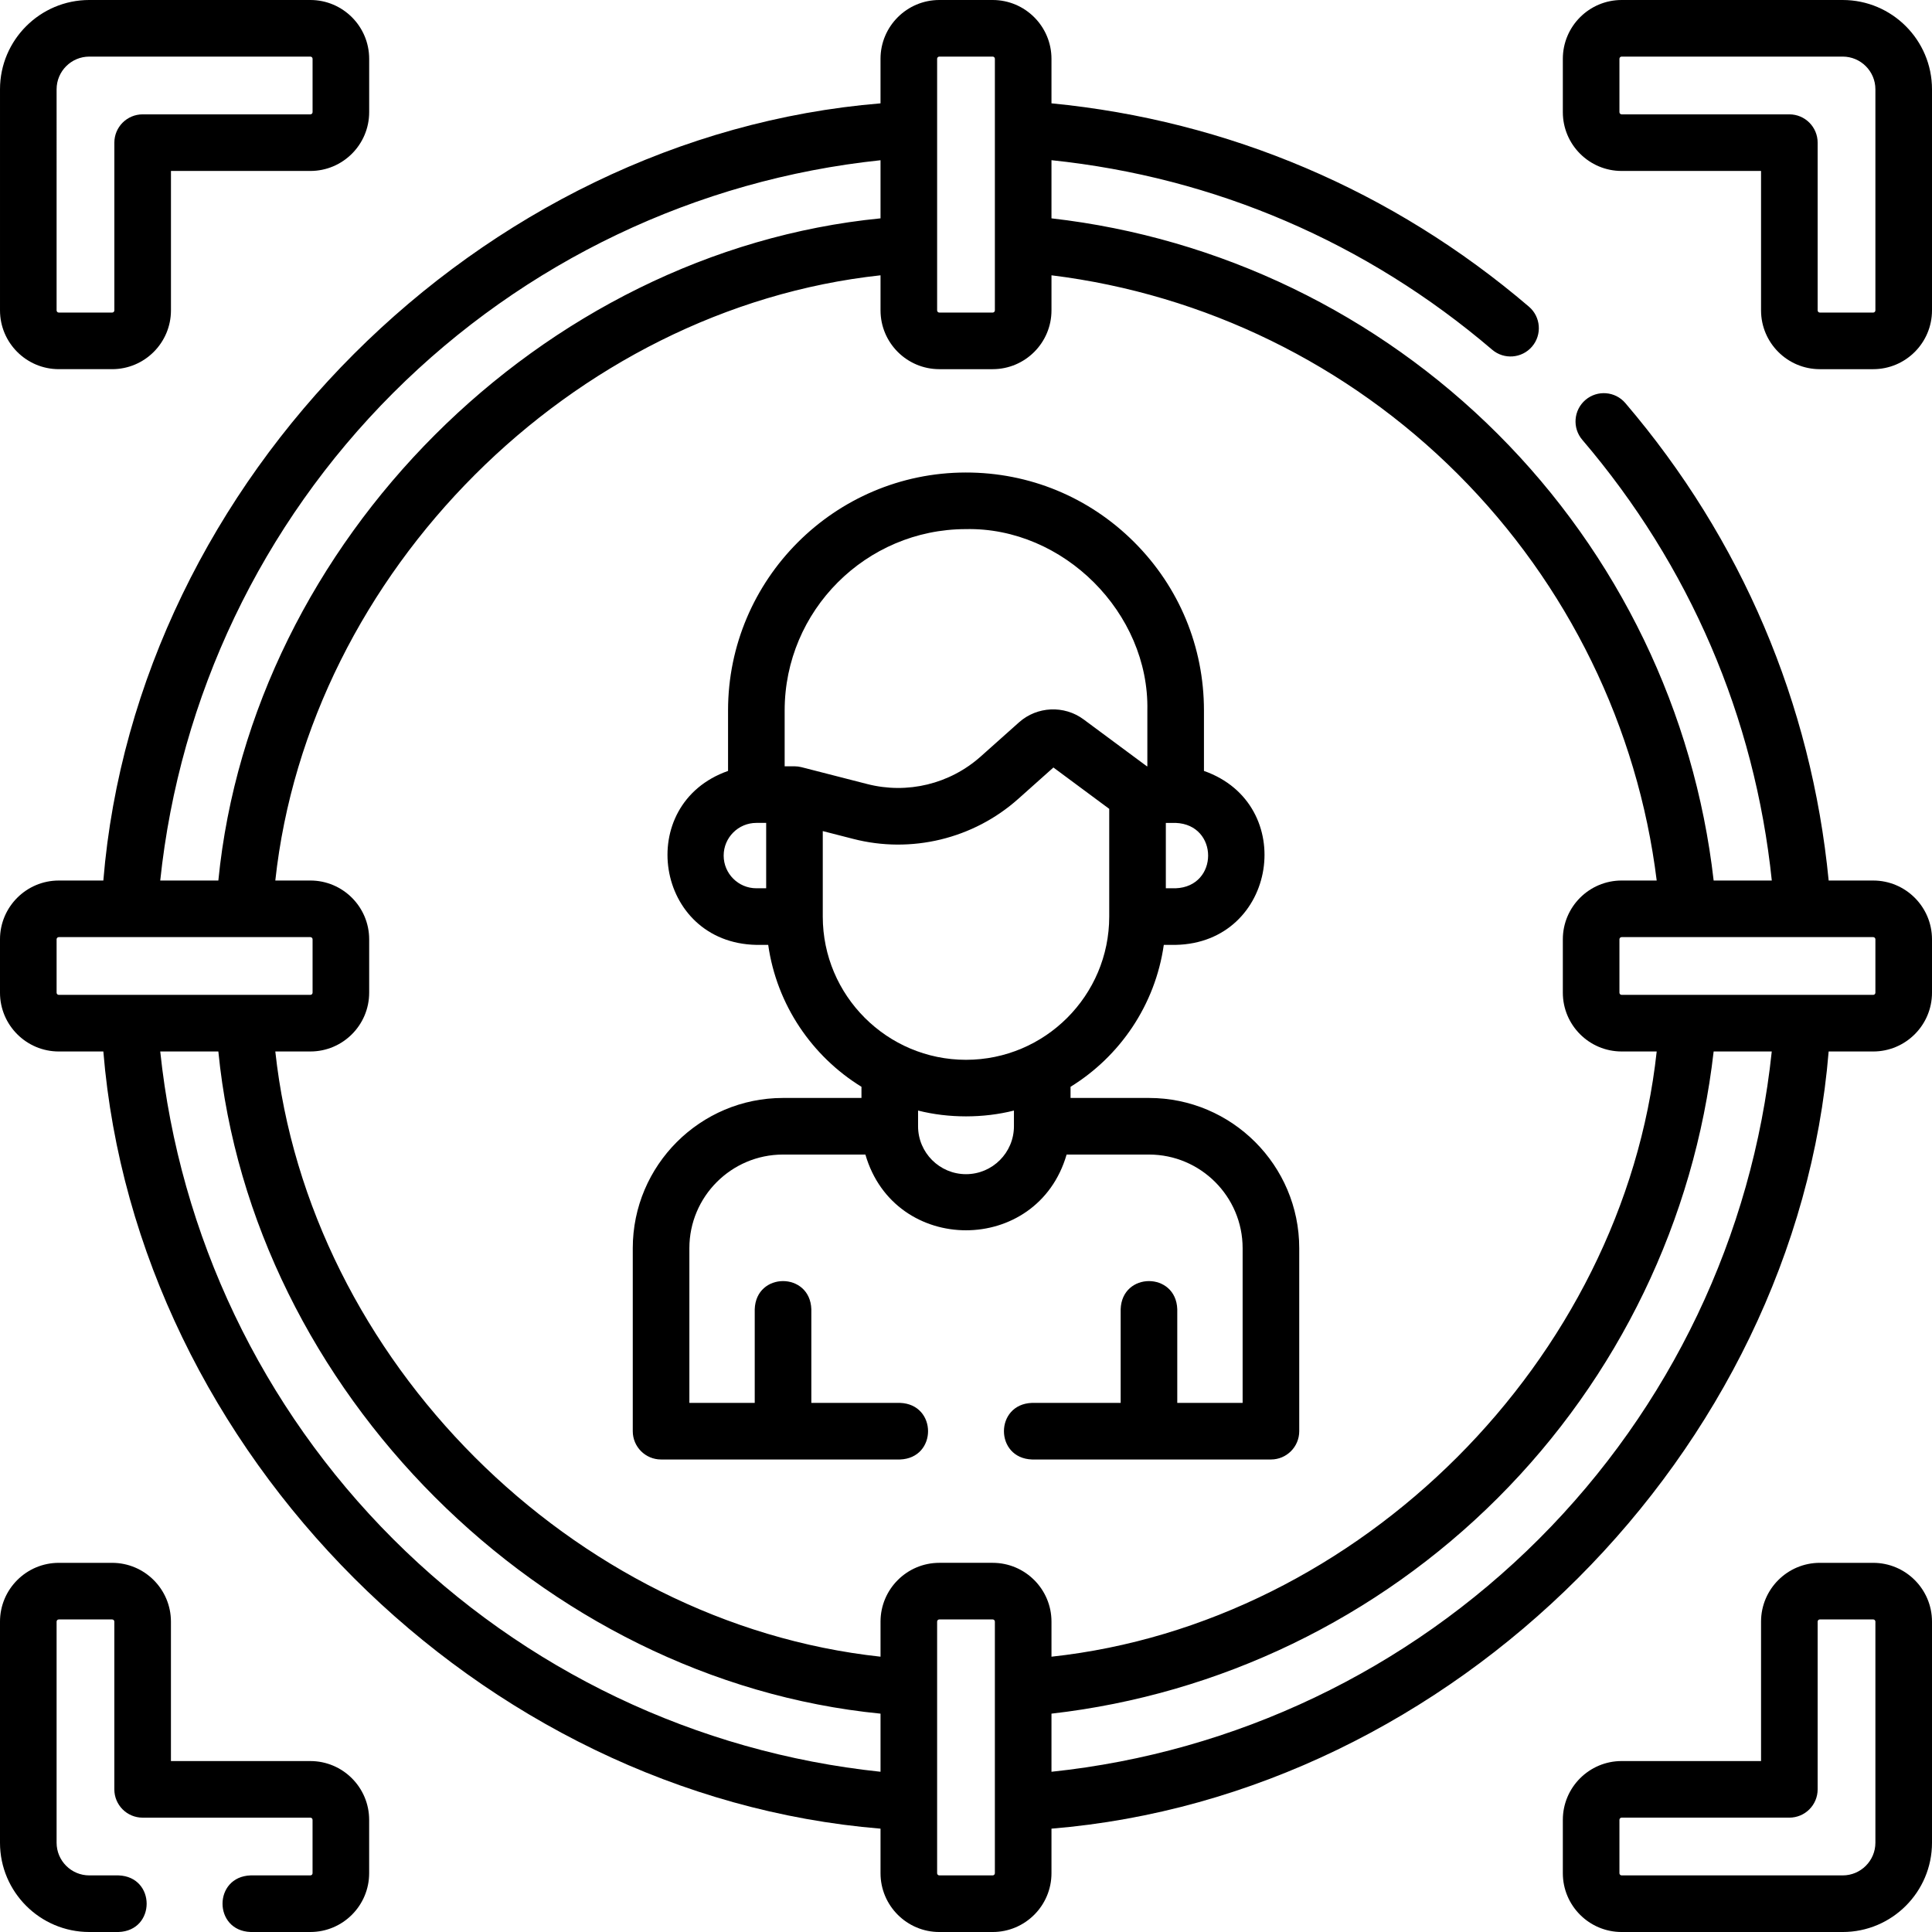 <svg id="Capa_1" enable-background="new 0 0 512 512" height="512" viewBox="0 0 512 512" width="512" xmlns="http://www.w3.org/2000/svg"><g><g><path d="m488.337 0h-58.589c-8.592 0-15.581 6.99-15.581 15.582v14.142c0 8.591 6.989 15.581 15.581 15.581h36.947v36.947c0 8.592 6.989 15.582 15.581 15.582h14.143c8.592 0 15.581-6.99 15.581-15.582v-58.589c0-13.048-10.615-23.663-23.663-23.663zm8.663 82.252c0 .321-.261.582-.581.582h-14.143c-.32 0-.581-.261-.581-.582v-44.447c0-4.142-3.357-7.5-7.5-7.5h-44.447c-.32 0-.581-.261-.581-.581v-14.142c0-.321.261-.582.581-.582h58.589c4.776 0 8.663 3.886 8.663 8.663z"/><path d="m15.582 97.833h14.142c8.591 0 15.581-6.99 15.581-15.582v-36.946h36.947c8.592 0 15.582-6.99 15.582-15.581v-14.142c-.001-8.592-6.99-15.582-15.582-15.582h-58.589c-13.048 0-23.663 10.615-23.663 23.663v58.589c0 8.592 6.99 15.581 15.582 15.581zm-.582-74.17c0-4.777 3.886-8.663 8.663-8.663h58.589c.321 0 .582.261.582.582v14.142c0 .32-.261.581-.582.581h-44.447c-4.142 0-7.5 3.358-7.5 7.5v44.447c0 .321-.261.582-.581.582h-14.142c-.321 0-.582-.261-.582-.582z"/><path d="m496.419 414.167h-14.143c-8.592 0-15.581 6.99-15.581 15.582v36.947h-36.947c-8.592 0-15.581 6.99-15.581 15.581v14.142c0 8.592 6.989 15.582 15.581 15.582h58.589c13.048-.001 23.663-10.616 23.663-23.664v-58.589c0-8.592-6.989-15.581-15.581-15.581zm.581 74.17c0 4.776-3.887 8.663-8.663 8.663h-58.589c-.32 0-.581-.261-.581-.582v-14.142c0-.32.261-.581.581-.581h44.447c4.143 0 7.5-3.358 7.5-7.5v-44.447c0-.321.261-.582.581-.582h14.143c.32 0 .581.261.581.582z"/><path d="m82.25 466.7h-36.95v-36.95c0-8.591-6.989-15.58-15.58-15.58h-14.14c-8.591 0-15.58 6.989-15.58 15.58v58.59c0 13.046 10.614 23.66 23.66 23.66h7.76c9.931-.344 9.923-14.659 0-15h-7.76c-4.775 0-8.66-3.885-8.66-8.66v-58.59c0-.325.255-.58.58-.58h14.14c.325 0 .58.255.58.58v44.45c0 4.142 3.358 7.5 7.5 7.5h44.45c.325 0 .58.254.58.58v14.14c0 .325-.255.58-.58.58h-15.83c-9.931.344-9.923 14.659 0 15h15.83c8.591 0 15.58-6.989 15.58-15.58v-14.14c0-8.591-6.989-15.58-15.58-15.58z"/><path d="m496.419 233.348h-11.803c-4.562-46.874-23.102-90.491-53.883-126.529-2.689-3.149-7.424-3.522-10.574-.832-3.149 2.69-3.522 7.424-.832 10.574 28.449 33.307 45.716 73.537 50.219 116.787h-15.411c-5.078-44.554-25.216-86.337-57.18-118.302-31.965-31.965-73.748-52.102-118.302-57.181v-15.412c43.25 4.504 83.48 21.771 116.786 50.22 3.135 2.681 7.874 2.329 10.574-.832 2.689-3.149 2.317-7.884-.832-10.574-36.037-30.781-79.654-49.322-126.528-53.884v-11.801c-.001-8.592-6.99-15.582-15.582-15.582h-14.143c-8.591 0-15.581 6.99-15.581 15.582v11.807c-106.262 8.739-197.219 99.7-205.959 205.959h-11.806c-8.592 0-15.582 6.989-15.582 15.581v14.143c0 8.591 6.99 15.581 15.582 15.581h11.807c8.739 106.262 99.7 197.219 205.959 205.959v11.807c0 8.592 6.99 15.582 15.581 15.582h14.143c8.592 0 15.581-6.99 15.581-15.582v-11.807c106.262-8.739 197.218-99.701 205.96-205.959h11.807c8.592 0 15.581-6.99 15.581-15.581v-14.143c-.001-8.592-6.99-15.581-15.582-15.581zm-110.071-107.696c29.158 29.159 47.686 67.14 52.694 107.695h-9.294c-8.592 0-15.581 6.99-15.581 15.581v14.143c0 8.591 6.989 15.581 15.581 15.581h9.294c-8.86 81.718-78.673 151.53-160.389 160.389v-9.293c0-8.592-6.989-15.582-15.581-15.582h-14.143c-8.591 0-15.581 6.99-15.581 15.582v9.293c-81.718-8.859-151.53-78.673-160.389-160.389h9.293c8.592 0 15.582-6.99 15.582-15.581v-14.143c0-8.591-6.99-15.581-15.582-15.581h-9.293c8.859-81.718 78.673-151.53 160.389-160.389v9.293c0 8.592 6.99 15.582 15.581 15.582h14.143c8.592 0 15.581-6.99 15.581-15.582v-9.293c40.554 5.008 78.535 23.535 107.695 52.694zm-138-110.07c0-.321.261-.582.581-.582h14.143c.32 0 .581.261.581.582v66.67c0 .321-.261.582-.581.582h-14.143c-.32 0-.581-.261-.581-.582zm-144.188 88.578c34.856-34.856 80.471-56.573 129.188-61.695v15.401c-89.811 8.856-166.626 85.674-175.483 175.483h-15.401c5.123-48.719 26.84-94.333 61.696-129.189zm-89.16 158.911v-14.143c0-.32.261-.581.582-.581h66.67c.321 0 .582.261.582.581v14.143c0 .32-.261.581-.582.581h-66.67c-.321 0-.582-.26-.582-.581zm89.16 144.769c-34.856-34.856-56.573-80.471-61.695-129.188h15.401c8.856 89.811 85.674 166.626 175.483 175.483v15.401c-48.719-5.123-94.333-26.84-129.189-61.696zm159.492 88.578c0 .321-.261.582-.581.582h-14.143c-.32 0-.581-.261-.581-.582v-66.67c0-.321.261-.582.581-.582h14.143c.32 0 .581.261.581.582zm144.188-88.578c-34.856 34.856-80.47 56.573-129.188 61.695v-15.401c44.553-5.079 86.336-25.216 118.302-57.181 31.964-31.965 52.102-73.748 57.18-118.302h15.401c-5.122 48.719-26.839 94.333-61.695 129.189zm89.16-144.769c0 .32-.261.581-.581.581h-66.671c-.32 0-.581-.261-.581-.581v-14.143c0-.32.261-.581.581-.581h66.671c.32 0 .581.261.581.581z"/><path d="m255.916 125.221c-34.725.046-62.975 28.334-62.975 63.059v16.023c-25.078 8.816-19.392 45.571 7.5 46.1h3.142c2.263 15.889 11.599 29.527 24.714 37.61v2.957h-20.787c-21.957 0-39.82 17.863-39.82 39.82v48.49c0 4.142 3.358 7.5 7.5 7.5h63.31c9.931-.344 9.923-14.659 0-15h-23.488v-24.831c-.344-9.931-14.659-9.923-15 0v24.831h-17.322v-40.99c0-13.686 11.134-24.82 24.82-24.82h21.828c7.758 26.771 45.576 26.753 53.323 0h21.828c13.686 0 24.819 11.134 24.819 24.82v40.99h-17.321v-24.831c-.344-9.931-14.659-9.923-15 0v24.831h-23.487c-9.931.344-9.923 14.659 0 15h63.31c4.143 0 7.5-3.358 7.5-7.5v-48.49c0-21.957-17.863-39.82-39.819-39.82h-20.787v-2.957c13.115-8.084 22.45-21.721 24.713-37.61h3.142c26.912-.535 32.563-37.296 7.5-46.1v-16.023c0-16.859-6.569-32.706-18.499-44.619-11.929-11.914-27.788-18.463-44.644-18.44zm-64.138 101.519c0-4.776 3.886-8.663 8.663-8.663h2.602v17.325h-2.602c-4.776.001-8.663-3.885-8.663-8.662zm64.222 84.429c-7.004 0-12.703-5.699-12.703-12.703v-4.157c8.084 2.055 17.322 2.055 25.406 0v4.157c0 7.004-5.698 12.703-12.703 12.703zm0-30.309c-20.93 0-37.958-17.027-37.958-37.957v-22.658l8.065 2.069c15.324 3.961 31.852.033 43.797-10.656l9.262-8.263 14.79 10.961v28.548c.001 20.929-17.026 37.956-37.956 37.956zm55.559-45.457h-2.602v-17.325h2.602c11.479.437 11.471 16.892 0 17.325zm-7.5-47.123v14.797h-.125l-16.776-12.432c-5.138-3.807-12.33-3.481-17.103.776l-10.136 9.042c-8.197 7.313-19.443 10.05-30.083 7.32l-17.429-4.471c-.609-.156-1.235-.235-1.864-.235h-2.602v-14.797c0-26.464 21.531-48.023 47.995-48.059 25.853-.571 48.659 22.204 48.123 48.059z"/></g></g></svg>